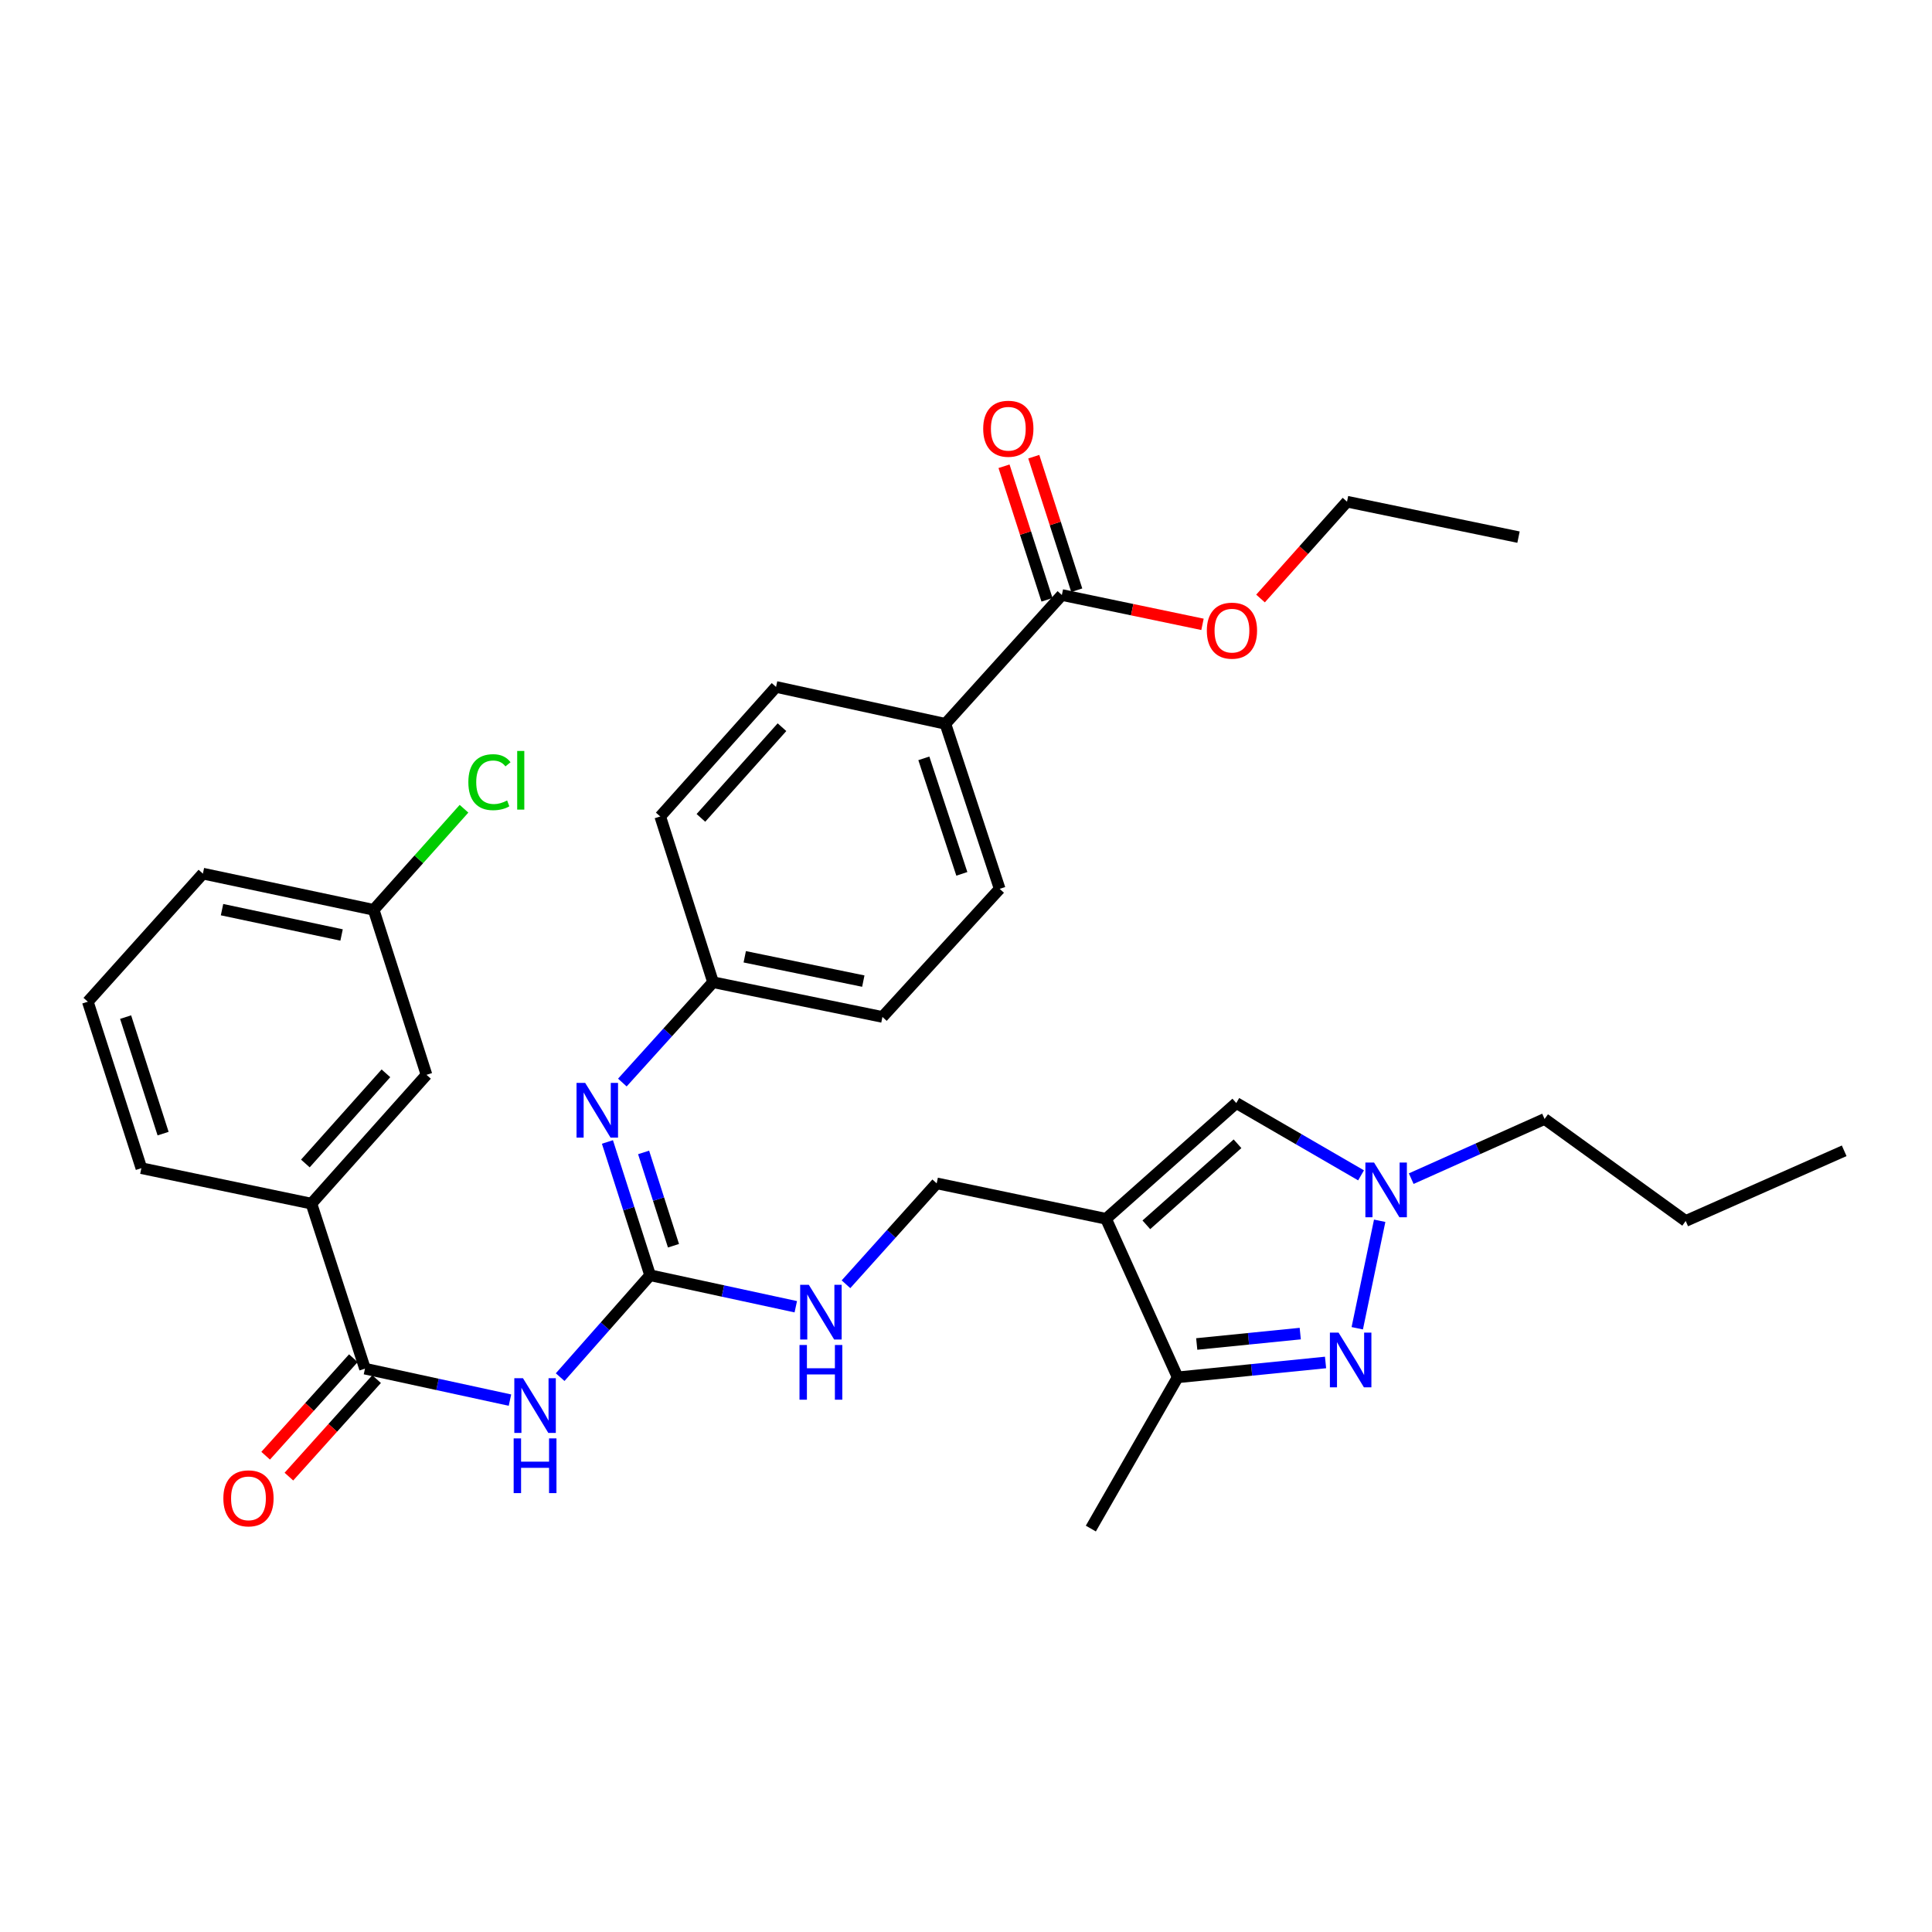 <?xml version='1.0' encoding='iso-8859-1'?>
<svg version='1.1' baseProfile='full'
              xmlns='http://www.w3.org/2000/svg'
                      xmlns:rdkit='http://www.rdkit.org/xml'
                      xmlns:xlink='http://www.w3.org/1999/xlink'
                  xml:space='preserve'
width='1000px' height='1000px' viewBox='0 0 1000 1000'>
<!-- END OF HEADER -->
<rect style='opacity:1.0;fill:#FFFFFF;stroke:none' width='1000' height='1000' x='0' y='0'> </rect>
<path class='bond-5' d='M 572.483,630.851 L 609.561,712.901' style='fill:none;fill-rule:evenodd;stroke:#000000;stroke-width:6px;stroke-linecap:butt;stroke-linejoin:miter;stroke-opacity:1' />
<path class='bond-6' d='M 572.483,630.851 L 639.896,570.928' style='fill:none;fill-rule:evenodd;stroke:#000000;stroke-width:6px;stroke-linecap:butt;stroke-linejoin:miter;stroke-opacity:1' />
<path class='bond-6' d='M 593.347,633.958 L 640.536,592.012' style='fill:none;fill-rule:evenodd;stroke:#000000;stroke-width:6px;stroke-linecap:butt;stroke-linejoin:miter;stroke-opacity:1' />
<path class='bond-11' d='M 572.483,630.851 L 484.833,612.501' style='fill:none;fill-rule:evenodd;stroke:#000000;stroke-width:6px;stroke-linecap:butt;stroke-linejoin:miter;stroke-opacity:1' />
<path class='bond-0' d='M 686.102,705.214 L 647.832,709.058' style='fill:none;fill-rule:evenodd;stroke:#0000FF;stroke-width:6px;stroke-linecap:butt;stroke-linejoin:miter;stroke-opacity:1' />
<path class='bond-0' d='M 647.832,709.058 L 609.561,712.901' style='fill:none;fill-rule:evenodd;stroke:#000000;stroke-width:6px;stroke-linecap:butt;stroke-linejoin:miter;stroke-opacity:1' />
<path class='bond-0' d='M 673.004,690.265 L 646.214,692.955' style='fill:none;fill-rule:evenodd;stroke:#0000FF;stroke-width:6px;stroke-linecap:butt;stroke-linejoin:miter;stroke-opacity:1' />
<path class='bond-0' d='M 646.214,692.955 L 619.425,695.645' style='fill:none;fill-rule:evenodd;stroke:#000000;stroke-width:6px;stroke-linecap:butt;stroke-linejoin:miter;stroke-opacity:1' />
<path class='bond-33' d='M 702.515,687.502 L 714.123,631.871' style='fill:none;fill-rule:evenodd;stroke:#0000FF;stroke-width:6px;stroke-linecap:butt;stroke-linejoin:miter;stroke-opacity:1' />
<path class='bond-1' d='M 289.938,712.807 L 313.216,686.439' style='fill:none;fill-rule:evenodd;stroke:#0000FF;stroke-width:6px;stroke-linecap:butt;stroke-linejoin:miter;stroke-opacity:1' />
<path class='bond-1' d='M 313.216,686.439 L 336.494,660.071' style='fill:none;fill-rule:evenodd;stroke:#000000;stroke-width:6px;stroke-linecap:butt;stroke-linejoin:miter;stroke-opacity:1' />
<path class='bond-4' d='M 263.956,724.7 L 226.434,716.557' style='fill:none;fill-rule:evenodd;stroke:#0000FF;stroke-width:6px;stroke-linecap:butt;stroke-linejoin:miter;stroke-opacity:1' />
<path class='bond-4' d='M 226.434,716.557 L 188.911,708.414' style='fill:none;fill-rule:evenodd;stroke:#000000;stroke-width:6px;stroke-linecap:butt;stroke-linejoin:miter;stroke-opacity:1' />
<path class='bond-2' d='M 336.494,660.071 L 374.197,668.219' style='fill:none;fill-rule:evenodd;stroke:#000000;stroke-width:6px;stroke-linecap:butt;stroke-linejoin:miter;stroke-opacity:1' />
<path class='bond-2' d='M 374.197,668.219 L 411.899,676.367' style='fill:none;fill-rule:evenodd;stroke:#0000FF;stroke-width:6px;stroke-linecap:butt;stroke-linejoin:miter;stroke-opacity:1' />
<path class='bond-7' d='M 336.494,660.071 L 325.449,625.575' style='fill:none;fill-rule:evenodd;stroke:#000000;stroke-width:6px;stroke-linecap:butt;stroke-linejoin:miter;stroke-opacity:1' />
<path class='bond-7' d='M 325.449,625.575 L 314.405,591.079' style='fill:none;fill-rule:evenodd;stroke:#0000FF;stroke-width:6px;stroke-linecap:butt;stroke-linejoin:miter;stroke-opacity:1' />
<path class='bond-7' d='M 348.593,644.788 L 340.862,620.64' style='fill:none;fill-rule:evenodd;stroke:#000000;stroke-width:6px;stroke-linecap:butt;stroke-linejoin:miter;stroke-opacity:1' />
<path class='bond-7' d='M 340.862,620.64 L 333.131,596.493' style='fill:none;fill-rule:evenodd;stroke:#0000FF;stroke-width:6px;stroke-linecap:butt;stroke-linejoin:miter;stroke-opacity:1' />
<path class='bond-3' d='M 704.478,608.358 L 672.187,589.643' style='fill:none;fill-rule:evenodd;stroke:#0000FF;stroke-width:6px;stroke-linecap:butt;stroke-linejoin:miter;stroke-opacity:1' />
<path class='bond-3' d='M 672.187,589.643 L 639.896,570.928' style='fill:none;fill-rule:evenodd;stroke:#000000;stroke-width:6px;stroke-linecap:butt;stroke-linejoin:miter;stroke-opacity:1' />
<path class='bond-24' d='M 730.446,610.07 L 764.959,594.626' style='fill:none;fill-rule:evenodd;stroke:#0000FF;stroke-width:6px;stroke-linecap:butt;stroke-linejoin:miter;stroke-opacity:1' />
<path class='bond-24' d='M 764.959,594.626 L 799.473,579.181' style='fill:none;fill-rule:evenodd;stroke:#000000;stroke-width:6px;stroke-linecap:butt;stroke-linejoin:miter;stroke-opacity:1' />
<path class='bond-9' d='M 188.911,708.414 L 161.192,623.002' style='fill:none;fill-rule:evenodd;stroke:#000000;stroke-width:6px;stroke-linecap:butt;stroke-linejoin:miter;stroke-opacity:1' />
<path class='bond-13' d='M 182.895,703.003 L 160.198,728.238' style='fill:none;fill-rule:evenodd;stroke:#000000;stroke-width:6px;stroke-linecap:butt;stroke-linejoin:miter;stroke-opacity:1' />
<path class='bond-13' d='M 160.198,728.238 L 137.501,753.473' style='fill:none;fill-rule:evenodd;stroke:#FF0000;stroke-width:6px;stroke-linecap:butt;stroke-linejoin:miter;stroke-opacity:1' />
<path class='bond-13' d='M 194.927,713.826 L 172.23,739.06' style='fill:none;fill-rule:evenodd;stroke:#000000;stroke-width:6px;stroke-linecap:butt;stroke-linejoin:miter;stroke-opacity:1' />
<path class='bond-13' d='M 172.23,739.06 L 149.534,764.295' style='fill:none;fill-rule:evenodd;stroke:#FF0000;stroke-width:6px;stroke-linecap:butt;stroke-linejoin:miter;stroke-opacity:1' />
<path class='bond-25' d='M 609.561,712.901 L 564.617,791.183' style='fill:none;fill-rule:evenodd;stroke:#000000;stroke-width:6px;stroke-linecap:butt;stroke-linejoin:miter;stroke-opacity:1' />
<path class='bond-16' d='M 322.127,560.325 L 345.602,534.356' style='fill:none;fill-rule:evenodd;stroke:#0000FF;stroke-width:6px;stroke-linecap:butt;stroke-linejoin:miter;stroke-opacity:1' />
<path class='bond-16' d='M 345.602,534.356 L 369.077,508.388' style='fill:none;fill-rule:evenodd;stroke:#000000;stroke-width:6px;stroke-linecap:butt;stroke-linejoin:miter;stroke-opacity:1' />
<path class='bond-8' d='M 549.62,307.975 L 489.337,374.651' style='fill:none;fill-rule:evenodd;stroke:#000000;stroke-width:6px;stroke-linecap:butt;stroke-linejoin:miter;stroke-opacity:1' />
<path class='bond-15' d='M 557.323,305.497 L 546.202,270.938' style='fill:none;fill-rule:evenodd;stroke:#000000;stroke-width:6px;stroke-linecap:butt;stroke-linejoin:miter;stroke-opacity:1' />
<path class='bond-15' d='M 546.202,270.938 L 535.082,236.379' style='fill:none;fill-rule:evenodd;stroke:#FF0000;stroke-width:6px;stroke-linecap:butt;stroke-linejoin:miter;stroke-opacity:1' />
<path class='bond-15' d='M 541.917,310.454 L 530.797,275.895' style='fill:none;fill-rule:evenodd;stroke:#000000;stroke-width:6px;stroke-linecap:butt;stroke-linejoin:miter;stroke-opacity:1' />
<path class='bond-15' d='M 530.797,275.895 L 519.676,241.336' style='fill:none;fill-rule:evenodd;stroke:#FF0000;stroke-width:6px;stroke-linecap:butt;stroke-linejoin:miter;stroke-opacity:1' />
<path class='bond-20' d='M 549.62,307.975 L 586.015,315.569' style='fill:none;fill-rule:evenodd;stroke:#000000;stroke-width:6px;stroke-linecap:butt;stroke-linejoin:miter;stroke-opacity:1' />
<path class='bond-20' d='M 586.015,315.569 L 622.409,323.162' style='fill:none;fill-rule:evenodd;stroke:#FF0000;stroke-width:6px;stroke-linecap:butt;stroke-linejoin:miter;stroke-opacity:1' />
<path class='bond-14' d='M 161.192,623.002 L 220.756,556.327' style='fill:none;fill-rule:evenodd;stroke:#000000;stroke-width:6px;stroke-linecap:butt;stroke-linejoin:miter;stroke-opacity:1' />
<path class='bond-14' d='M 158.058,602.219 L 199.753,555.547' style='fill:none;fill-rule:evenodd;stroke:#000000;stroke-width:6px;stroke-linecap:butt;stroke-linejoin:miter;stroke-opacity:1' />
<path class='bond-26' d='M 161.192,623.002 L 73.173,604.643' style='fill:none;fill-rule:evenodd;stroke:#000000;stroke-width:6px;stroke-linecap:butt;stroke-linejoin:miter;stroke-opacity:1' />
<path class='bond-10' d='M 437.882,664.735 L 461.357,638.618' style='fill:none;fill-rule:evenodd;stroke:#0000FF;stroke-width:6px;stroke-linecap:butt;stroke-linejoin:miter;stroke-opacity:1' />
<path class='bond-10' d='M 461.357,638.618 L 484.833,612.501' style='fill:none;fill-rule:evenodd;stroke:#000000;stroke-width:6px;stroke-linecap:butt;stroke-linejoin:miter;stroke-opacity:1' />
<path class='bond-12' d='M 489.337,374.651 L 517.433,460.063' style='fill:none;fill-rule:evenodd;stroke:#000000;stroke-width:6px;stroke-linecap:butt;stroke-linejoin:miter;stroke-opacity:1' />
<path class='bond-12' d='M 478.178,392.519 L 497.846,452.308' style='fill:none;fill-rule:evenodd;stroke:#000000;stroke-width:6px;stroke-linecap:butt;stroke-linejoin:miter;stroke-opacity:1' />
<path class='bond-34' d='M 489.337,374.651 L 401.677,355.554' style='fill:none;fill-rule:evenodd;stroke:#000000;stroke-width:6px;stroke-linecap:butt;stroke-linejoin:miter;stroke-opacity:1' />
<path class='bond-19' d='M 220.756,556.327 L 193.415,470.924' style='fill:none;fill-rule:evenodd;stroke:#000000;stroke-width:6px;stroke-linecap:butt;stroke-linejoin:miter;stroke-opacity:1' />
<path class='bond-21' d='M 369.077,508.388 L 341.736,422.607' style='fill:none;fill-rule:evenodd;stroke:#000000;stroke-width:6px;stroke-linecap:butt;stroke-linejoin:miter;stroke-opacity:1' />
<path class='bond-22' d='M 369.077,508.388 L 456.745,526.37' style='fill:none;fill-rule:evenodd;stroke:#000000;stroke-width:6px;stroke-linecap:butt;stroke-linejoin:miter;stroke-opacity:1' />
<path class='bond-22' d='M 385.479,495.232 L 446.847,507.819' style='fill:none;fill-rule:evenodd;stroke:#000000;stroke-width:6px;stroke-linecap:butt;stroke-linejoin:miter;stroke-opacity:1' />
<path class='bond-17' d='M 401.677,355.554 L 341.736,422.607' style='fill:none;fill-rule:evenodd;stroke:#000000;stroke-width:6px;stroke-linecap:butt;stroke-linejoin:miter;stroke-opacity:1' />
<path class='bond-17' d='M 404.751,376.398 L 362.792,423.335' style='fill:none;fill-rule:evenodd;stroke:#000000;stroke-width:6px;stroke-linecap:butt;stroke-linejoin:miter;stroke-opacity:1' />
<path class='bond-18' d='M 517.433,460.063 L 456.745,526.37' style='fill:none;fill-rule:evenodd;stroke:#000000;stroke-width:6px;stroke-linecap:butt;stroke-linejoin:miter;stroke-opacity:1' />
<path class='bond-23' d='M 193.415,470.924 L 216.793,444.765' style='fill:none;fill-rule:evenodd;stroke:#000000;stroke-width:6px;stroke-linecap:butt;stroke-linejoin:miter;stroke-opacity:1' />
<path class='bond-23' d='M 216.793,444.765 L 240.171,418.606' style='fill:none;fill-rule:evenodd;stroke:#00CC00;stroke-width:6px;stroke-linecap:butt;stroke-linejoin:miter;stroke-opacity:1' />
<path class='bond-35' d='M 193.415,470.924 L 105.018,452.187' style='fill:none;fill-rule:evenodd;stroke:#000000;stroke-width:6px;stroke-linecap:butt;stroke-linejoin:miter;stroke-opacity:1' />
<path class='bond-35' d='M 176.8,483.945 L 114.922,470.829' style='fill:none;fill-rule:evenodd;stroke:#000000;stroke-width:6px;stroke-linecap:butt;stroke-linejoin:miter;stroke-opacity:1' />
<path class='bond-29' d='M 652.444,309.788 L 674.828,284.728' style='fill:none;fill-rule:evenodd;stroke:#FF0000;stroke-width:6px;stroke-linecap:butt;stroke-linejoin:miter;stroke-opacity:1' />
<path class='bond-29' d='M 674.828,284.728 L 697.212,259.668' style='fill:none;fill-rule:evenodd;stroke:#000000;stroke-width:6px;stroke-linecap:butt;stroke-linejoin:miter;stroke-opacity:1' />
<path class='bond-30' d='M 799.473,579.181 L 872.514,631.975' style='fill:none;fill-rule:evenodd;stroke:#000000;stroke-width:6px;stroke-linecap:butt;stroke-linejoin:miter;stroke-opacity:1' />
<path class='bond-27' d='M 73.173,604.643 L 45.455,518.485' style='fill:none;fill-rule:evenodd;stroke:#000000;stroke-width:6px;stroke-linecap:butt;stroke-linejoin:miter;stroke-opacity:1' />
<path class='bond-27' d='M 84.421,586.763 L 65.018,526.452' style='fill:none;fill-rule:evenodd;stroke:#000000;stroke-width:6px;stroke-linecap:butt;stroke-linejoin:miter;stroke-opacity:1' />
<path class='bond-28' d='M 45.455,518.485 L 105.018,452.187' style='fill:none;fill-rule:evenodd;stroke:#000000;stroke-width:6px;stroke-linecap:butt;stroke-linejoin:miter;stroke-opacity:1' />
<path class='bond-31' d='M 697.212,259.668 L 785.978,278.018' style='fill:none;fill-rule:evenodd;stroke:#000000;stroke-width:6px;stroke-linecap:butt;stroke-linejoin:miter;stroke-opacity:1' />
<path class='bond-32' d='M 872.514,631.975 L 954.545,595.652' style='fill:none;fill-rule:evenodd;stroke:#000000;stroke-width:6px;stroke-linecap:butt;stroke-linejoin:miter;stroke-opacity:1' />
<path  class='atom-1' d='M 692.831 689.75
L 702.111 704.75
Q 703.031 706.23, 704.511 708.91
Q 705.991 711.59, 706.071 711.75
L 706.071 689.75
L 709.831 689.75
L 709.831 718.07
L 705.951 718.07
L 695.991 701.67
Q 694.831 699.75, 693.591 697.55
Q 692.391 695.35, 692.031 694.67
L 692.031 718.07
L 688.351 718.07
L 688.351 689.75
L 692.831 689.75
' fill='#0000FF'/>
<path  class='atom-2' d='M 270.688 713.36
L 279.968 728.36
Q 280.888 729.84, 282.368 732.52
Q 283.848 735.2, 283.928 735.36
L 283.928 713.36
L 287.688 713.36
L 287.688 741.68
L 283.808 741.68
L 273.848 725.28
Q 272.688 723.36, 271.448 721.16
Q 270.248 718.96, 269.888 718.28
L 269.888 741.68
L 266.208 741.68
L 266.208 713.36
L 270.688 713.36
' fill='#0000FF'/>
<path  class='atom-2' d='M 265.868 744.512
L 269.708 744.512
L 269.708 756.552
L 284.188 756.552
L 284.188 744.512
L 288.028 744.512
L 288.028 772.832
L 284.188 772.832
L 284.188 759.752
L 269.708 759.752
L 269.708 772.832
L 265.868 772.832
L 265.868 744.512
' fill='#0000FF'/>
<path  class='atom-4' d='M 711.199 601.722
L 720.479 616.722
Q 721.399 618.202, 722.879 620.882
Q 724.359 623.562, 724.439 623.722
L 724.439 601.722
L 728.199 601.722
L 728.199 630.042
L 724.319 630.042
L 714.359 613.642
Q 713.199 611.722, 711.959 609.522
Q 710.759 607.322, 710.399 606.642
L 710.399 630.042
L 706.719 630.042
L 706.719 601.722
L 711.199 601.722
' fill='#0000FF'/>
<path  class='atom-8' d='M 302.893 560.517
L 312.173 575.517
Q 313.093 576.997, 314.573 579.677
Q 316.053 582.357, 316.133 582.517
L 316.133 560.517
L 319.893 560.517
L 319.893 588.837
L 316.013 588.837
L 306.053 572.437
Q 304.893 570.517, 303.653 568.317
Q 302.453 566.117, 302.093 565.437
L 302.093 588.837
L 298.413 588.837
L 298.413 560.517
L 302.893 560.517
' fill='#0000FF'/>
<path  class='atom-11' d='M 418.64 665.016
L 427.92 680.016
Q 428.84 681.496, 430.32 684.176
Q 431.8 686.856, 431.88 687.016
L 431.88 665.016
L 435.64 665.016
L 435.64 693.336
L 431.76 693.336
L 421.8 676.936
Q 420.64 675.016, 419.4 672.816
Q 418.2 670.616, 417.84 669.936
L 417.84 693.336
L 414.16 693.336
L 414.16 665.016
L 418.64 665.016
' fill='#0000FF'/>
<path  class='atom-11' d='M 413.82 696.168
L 417.66 696.168
L 417.66 708.208
L 432.14 708.208
L 432.14 696.168
L 435.98 696.168
L 435.98 724.488
L 432.14 724.488
L 432.14 711.408
L 417.66 711.408
L 417.66 724.488
L 413.82 724.488
L 413.82 696.168
' fill='#0000FF'/>
<path  class='atom-14' d='M 115.61 775.538
Q 115.61 768.738, 118.97 764.938
Q 122.33 761.138, 128.61 761.138
Q 134.89 761.138, 138.25 764.938
Q 141.61 768.738, 141.61 775.538
Q 141.61 782.418, 138.21 786.338
Q 134.81 790.218, 128.61 790.218
Q 122.37 790.218, 118.97 786.338
Q 115.61 782.458, 115.61 775.538
M 128.61 787.018
Q 132.93 787.018, 135.25 784.138
Q 137.61 781.218, 137.61 775.538
Q 137.61 769.978, 135.25 767.178
Q 132.93 764.338, 128.61 764.338
Q 124.29 764.338, 121.93 767.138
Q 119.61 769.938, 119.61 775.538
Q 119.61 781.258, 121.93 784.138
Q 124.29 787.018, 128.61 787.018
' fill='#FF0000'/>
<path  class='atom-16' d='M 508.901 221.915
Q 508.901 215.115, 512.261 211.315
Q 515.621 207.515, 521.901 207.515
Q 528.181 207.515, 531.541 211.315
Q 534.901 215.115, 534.901 221.915
Q 534.901 228.795, 531.501 232.715
Q 528.101 236.595, 521.901 236.595
Q 515.661 236.595, 512.261 232.715
Q 508.901 228.835, 508.901 221.915
M 521.901 233.395
Q 526.221 233.395, 528.541 230.515
Q 530.901 227.595, 530.901 221.915
Q 530.901 216.355, 528.541 213.555
Q 526.221 210.715, 521.901 210.715
Q 517.581 210.715, 515.221 213.515
Q 512.901 216.315, 512.901 221.915
Q 512.901 227.635, 515.221 230.515
Q 517.581 233.395, 521.901 233.395
' fill='#FF0000'/>
<path  class='atom-21' d='M 624.657 326.423
Q 624.657 319.623, 628.017 315.823
Q 631.377 312.023, 637.657 312.023
Q 643.937 312.023, 647.297 315.823
Q 650.657 319.623, 650.657 326.423
Q 650.657 333.303, 647.257 337.223
Q 643.857 341.103, 637.657 341.103
Q 631.417 341.103, 628.017 337.223
Q 624.657 333.343, 624.657 326.423
M 637.657 337.903
Q 641.977 337.903, 644.297 335.023
Q 646.657 332.103, 646.657 326.423
Q 646.657 320.863, 644.297 318.063
Q 641.977 315.223, 637.657 315.223
Q 633.337 315.223, 630.977 318.023
Q 628.657 320.823, 628.657 326.423
Q 628.657 332.143, 630.977 335.023
Q 633.337 337.903, 637.657 337.903
' fill='#FF0000'/>
<path  class='atom-24' d='M 242.419 404.851
Q 242.419 397.811, 245.699 394.131
Q 249.019 390.411, 255.299 390.411
Q 261.139 390.411, 264.259 394.531
L 261.619 396.691
Q 259.339 393.691, 255.299 393.691
Q 251.019 393.691, 248.739 396.571
Q 246.499 399.411, 246.499 404.851
Q 246.499 410.451, 248.819 413.331
Q 251.179 416.211, 255.739 416.211
Q 258.859 416.211, 262.499 414.331
L 263.619 417.331
Q 262.139 418.291, 259.899 418.851
Q 257.659 419.411, 255.179 419.411
Q 249.019 419.411, 245.699 415.651
Q 242.419 411.891, 242.419 404.851
' fill='#00CC00'/>
<path  class='atom-24' d='M 267.699 388.691
L 271.379 388.691
L 271.379 419.051
L 267.699 419.051
L 267.699 388.691
' fill='#00CC00'/>
</svg>
